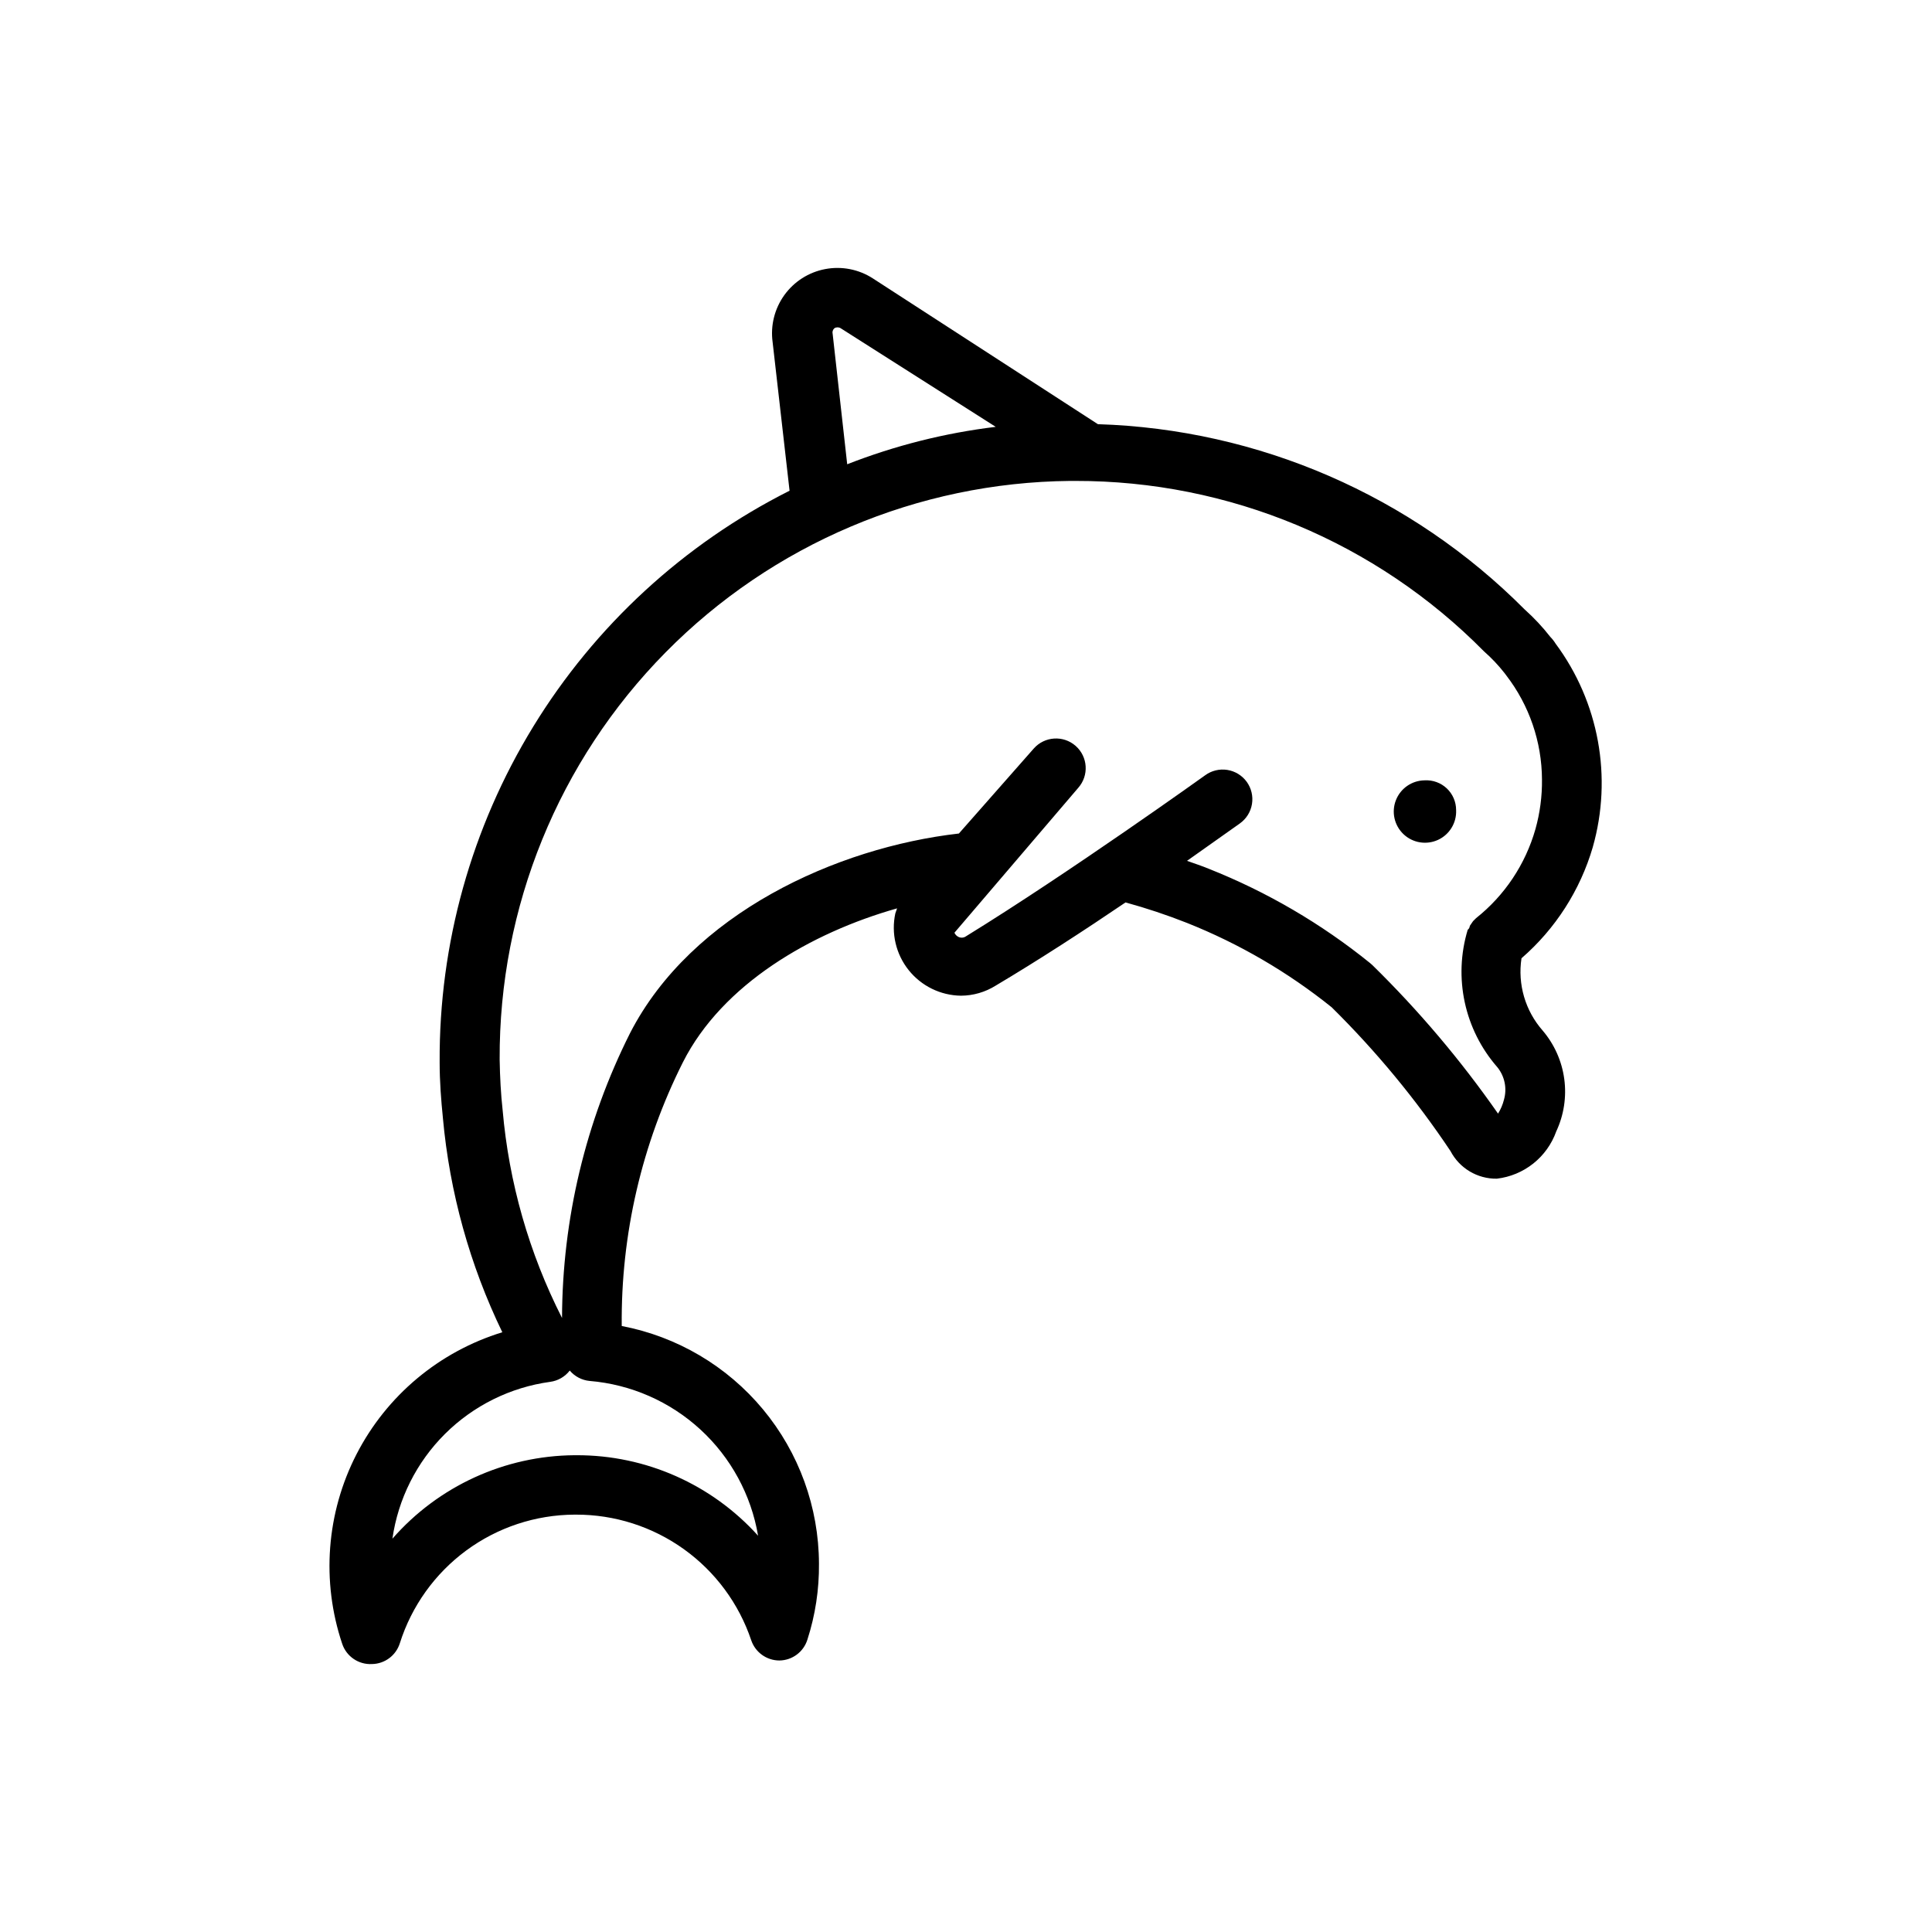 <?xml version="1.0" encoding="UTF-8"?>
<!-- Uploaded to: ICON Repo, www.iconrepo.com, Generator: ICON Repo Mixer Tools -->
<svg fill="#000000" width="800px" height="800px" version="1.1" viewBox="144 144 512 512" xmlns="http://www.w3.org/2000/svg">
 <g>
  <path d="m566.1 368.51c5.269-18.527 1.637-38.453-9.84-53.926-0.402-0.652-0.879-1.262-1.418-1.809-2.035-2.613-4.301-5.035-6.769-7.242-30.051-30.219-70.523-47.793-113.12-49.121l-59.668-38.652c-3.734-2.402-8.246-3.281-12.609-2.449-4.363 0.828-8.238 3.301-10.828 6.906s-3.699 8.07-3.094 12.469l4.488 39.359c-28.023 14.109-51.551 35.766-67.934 62.523-16.383 26.758-24.973 57.559-24.797 88.934 0 5.195 0.395 10.156 0.867 14.801h-0.004c1.793 19.711 7.125 38.938 15.746 56.758-16.719 5.121-30.652 16.781-38.645 32.332-7.988 15.551-9.355 33.672-3.785 50.242 1.125 3.352 4.344 5.539 7.871 5.356 3.398-0.047 6.379-2.269 7.398-5.512 3.117-9.848 9.277-18.453 17.594-24.582 8.316-6.125 18.363-9.453 28.695-9.504h0.395c10.254-0.023 20.258 3.18 28.594 9.156 8.336 5.977 14.578 14.422 17.848 24.145 1.086 3.203 4.098 5.359 7.481 5.352 3.398-0.047 6.379-2.269 7.398-5.512 2.102-6.508 3.137-13.312 3.07-20.152-0.047-14.934-5.289-29.383-14.824-40.875-9.539-11.488-22.777-19.305-37.445-22.102-0.242-24.258 5.316-48.227 16.215-69.902 10.469-20.703 33.93-34.32 56.758-40.777l-0.473 1.34c-1.133 5.281 0.164 10.797 3.535 15.02 3.371 4.227 8.461 6.715 13.863 6.785 3.258-0.016 6.449-0.945 9.211-2.676 11.258-6.691 23.617-14.719 34.402-22.043h-0.004c5.527 1.516 10.969 3.328 16.297 5.434 13.82 5.504 26.742 13.039 38.336 22.355 11.758 11.602 22.309 24.367 31.488 38.102 2.383 4.562 7.133 7.398 12.281 7.32 3.531-0.41 6.875-1.801 9.656-4.012 2.785-2.211 4.891-5.16 6.086-8.508 2.031-4.336 2.766-9.168 2.125-13.914-0.641-4.746-2.637-9.207-5.746-12.848-4.594-5.242-6.637-12.242-5.586-19.129 8.992-7.797 15.551-18.02 18.891-29.441zm-200.97-137.53c0.508-0.312 1.148-0.312 1.652 0l41.094 26.137c-13.488 1.633-26.711 4.965-39.359 9.918l-3.856-34.559h-0.004c-0.137-0.547 0.047-1.125 0.473-1.496zm-20.23 320c-12.277-13.621-29.762-21.375-48.098-21.332h-0.551c-18.508 0.133-36.074 8.184-48.258 22.117 1.508-10.527 6.406-20.277 13.945-27.777 7.543-7.496 17.32-12.336 27.855-13.785 2.059-0.273 3.926-1.348 5.195-2.992 1.332 1.574 3.227 2.562 5.277 2.754 10.934 0.914 21.258 5.438 29.34 12.863 8.082 7.426 13.461 17.332 15.293 28.152zm197.67-115.56c-0.328 1.309-0.859 2.559-1.574 3.699-9.852-14.125-21-27.305-33.301-39.359l-0.629-0.551c-12.883-10.418-27.27-18.832-42.668-24.953-1.891-0.789-3.856-1.418-5.824-2.125 7.871-5.59 13.461-9.523 14.012-9.918v-0.004c1.707-1.215 2.859-3.062 3.199-5.133 0.34-2.066-0.16-4.188-1.387-5.887-1.23-1.695-3.086-2.828-5.152-3.156-2.066-0.324-4.18 0.188-5.871 1.426 0 0-35.895 25.742-63.367 42.664-0.684 0.488-1.602 0.488-2.285 0-0.344-0.234-0.617-0.562-0.785-0.941l32.824-38.418c2.867-3.262 2.551-8.227-0.707-11.098-3.262-2.867-8.23-2.551-11.102 0.707l-19.836 22.516c-32.434 3.699-70.848 21.176-87.145 52.898-11.773 23.43-17.945 49.273-18.027 75.492-8.734-17.188-14.078-35.895-15.742-55.102-0.473-4.25-0.707-8.738-0.789-13.383-0.188-40.348 15.605-79.129 43.93-107.86 28.32-28.738 66.871-45.09 107.21-45.484h1.418c40.703-0.074 79.73 16.207 108.32 45.184 1.988 1.742 3.805 3.668 5.434 5.746l0.473 0.629v0.004c6.078 7.902 9.395 17.582 9.445 27.551 0.051 4.441-0.531 8.867-1.73 13.145-2.648 9.328-8.152 17.59-15.746 23.617l-0.789 0.789-0.867 1.258s0 0.629-0.551 1.023h0.004c-3.844 12.695-0.867 26.473 7.871 36.449 1.938 2.406 2.582 5.606 1.734 8.578z"/>
  <path d="m521.54 350.8c-3.371 0.039-6.383 2.117-7.609 5.258-1.23 3.137-0.426 6.707 2.023 9.02 2.453 2.316 6.066 2.906 9.129 1.5 3.062-1.41 4.961-4.535 4.801-7.902 0.004-2.172-0.891-4.25-2.469-5.742-1.582-1.488-3.707-2.262-5.875-2.133z"/>
 </g>
</svg>